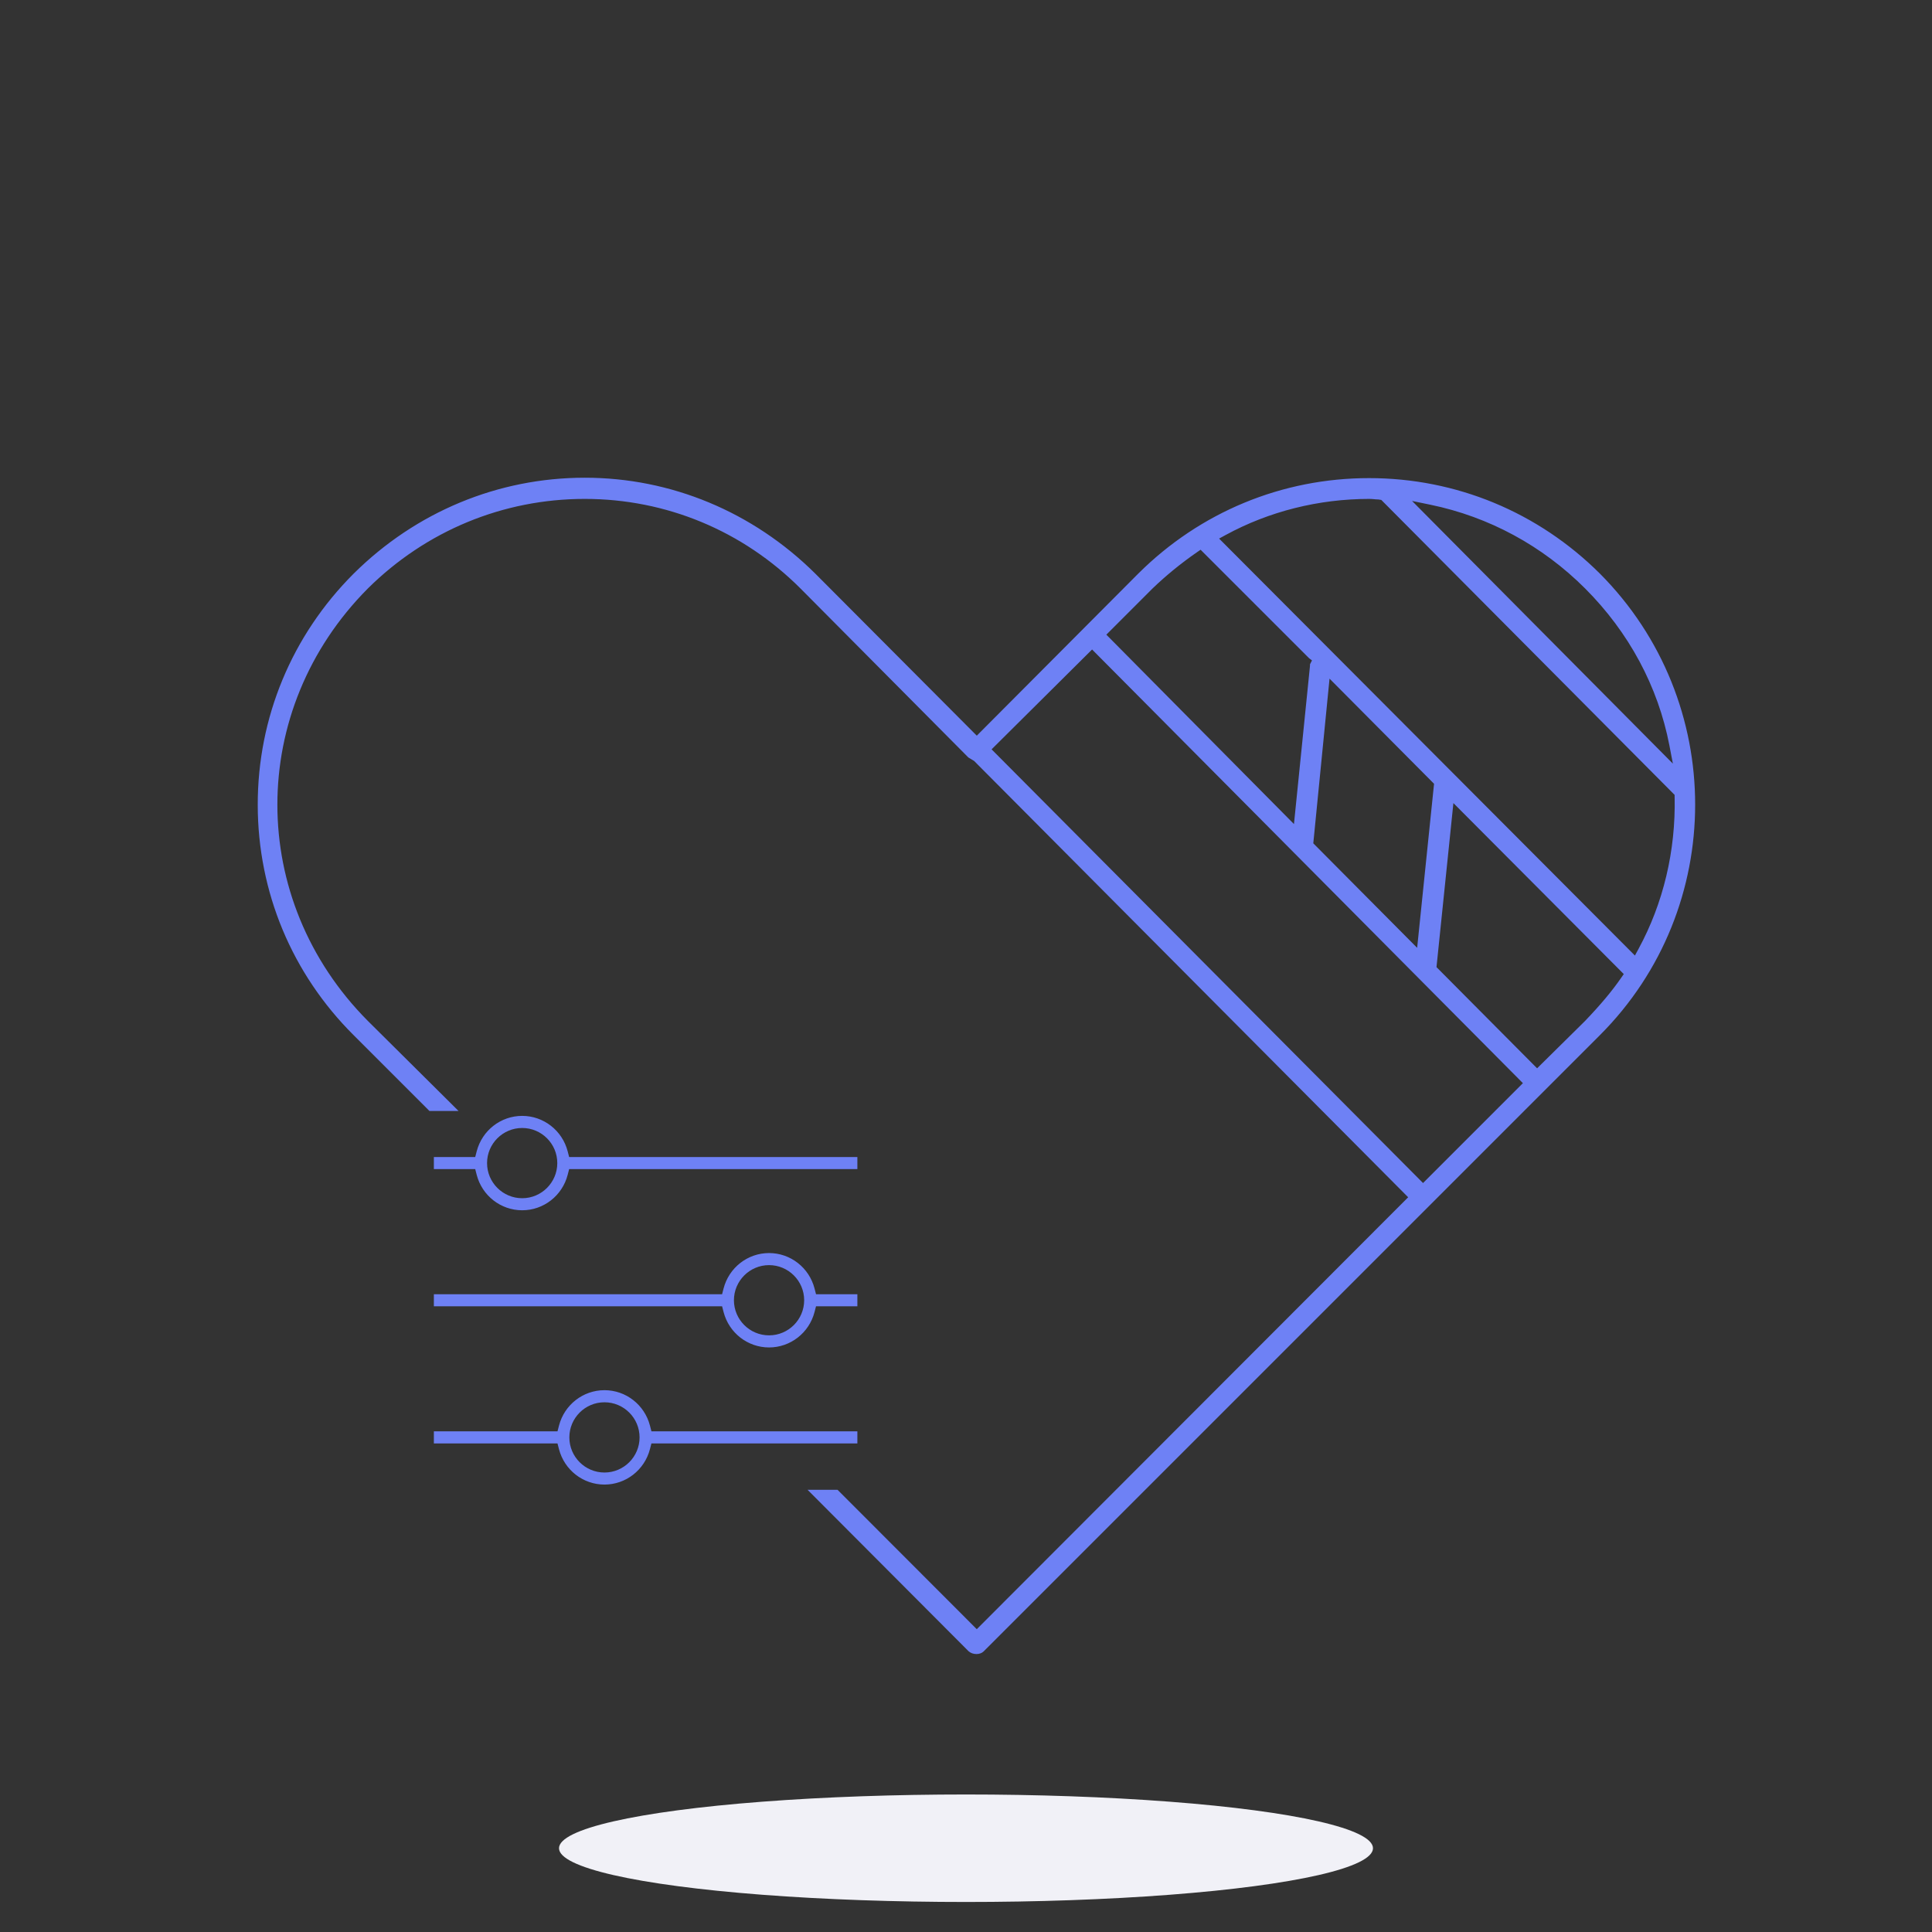 <?xml version="1.0" encoding="utf-8"?>
<!-- Generator: Adobe Illustrator 17.0.0, SVG Export Plug-In . SVG Version: 6.00 Build 0)  -->
<!DOCTYPE svg PUBLIC "-//W3C//DTD SVG 1.1//EN" "http://www.w3.org/Graphics/SVG/1.1/DTD/svg11.dtd">
<svg version="1.1" id="Layer_1" xmlns="http://www.w3.org/2000/svg" xmlns:xlink="http://www.w3.org/1999/xlink" x="0px" y="0px"
	 width="128px" height="128px" viewBox="0 0 128 128" enable-background="new 0 0 128 128" xml:space="preserve">
<rect x="0" y="0" width="128" height="128" fill="#333333" stroke="none"/>
<g>
	<path fill="#6E81F5" stroke="#6E81F5" stroke-width="0.25" stroke-miterlimit="10" d="M34.596,80.059
		c-1.359,0-2.548-0.926-2.892-2.252l-0.123-0.475H28.87v-0.55h2.711l0.123-0.475c0.344-1.326,1.533-2.252,2.892-2.252
		c1.358,0,2.548,0.926,2.892,2.252l0.123,0.475h19.067v0.55H37.611l-0.123,0.475C37.144,79.133,35.955,80.059,34.596,80.059z
		 M34.596,74.607c-1.352,0-2.452,1.1-2.452,2.451c0,1.352,1.1,2.452,2.452,2.452c1.352,0,2.451-1.1,2.451-2.452
		C37.048,75.706,35.948,74.607,34.596,74.607z"/>
	<path fill="#6E81F5" stroke="#6E81F5" stroke-width="0.25" stroke-miterlimit="10" d="M50.952,89.147
		c-1.359,0-2.548-0.926-2.892-2.252l-0.123-0.475H28.87v-0.55h19.067l0.123-0.475c0.344-1.326,1.533-2.252,2.892-2.252
		c1.359,0,2.548,0.926,2.892,2.252l0.123,0.475h2.711v0.55h-2.711l-0.123,0.475C53.499,88.221,52.31,89.147,50.952,89.147z
		 M50.952,83.693c-1.352,0-2.452,1.1-2.452,2.451c0,1.352,1.1,2.451,2.452,2.451c1.352,0,2.451-1.1,2.451-2.451
		C53.403,84.793,52.303,83.693,50.952,83.693z"/>
	<path fill="#6E81F5" stroke="#6E81F5" stroke-width="0.25" stroke-miterlimit="10" d="M40.047,98.232
		c-1.359,0-2.548-0.926-2.892-2.252l-0.123-0.475H28.87v-0.55h8.163l0.123-0.475c0.344-1.326,1.533-2.252,2.892-2.252
		s2.548,0.926,2.892,2.252l0.123,0.475h13.615v0.55H43.062l-0.123,0.475C42.595,97.306,41.406,98.232,40.047,98.232z M40.047,92.78
		c-1.352,0-2.451,1.1-2.451,2.452c0,1.352,1.1,2.451,2.451,2.451s2.451-1.1,2.451-2.451C42.499,93.879,41.399,92.78,40.047,92.78z"
		/>
	<path fill="#6E81F5" stroke="#6E81F5" stroke-width="0.25" stroke-miterlimit="10" d="M64.691,109.46
		c-0.169,0-0.327-0.056-0.435-0.153L53.807,98.83h1.633l9.274,9.285l28.757-28.793L64.615,50.315c0,0-0.341-0.205-0.38-0.229
		L53.122,38.899c-3.85-3.85-8.957-5.97-14.381-5.97c-5.436,0-10.568,2.119-14.454,5.967c-8.046,8.086-8.046,20.75-0.002,28.833
		l5.792,5.751h-1.573l-4.984-4.983c-4.069-4.051-6.313-9.436-6.319-15.165c-0.006-5.747,2.238-11.16,6.319-15.24
		c4.109-4.073,9.515-6.317,15.222-6.317c5.682,0,11.075,2.244,15.186,6.318l10.787,10.824L75.502,38.09
		c4.074-4.055,9.474-6.289,15.204-6.289s11.129,2.234,15.203,6.29c8.366,8.399,8.366,22.039-0.001,30.404l-40.829,40.828
		C64.993,109.409,64.848,109.46,64.691,109.46z M65.519,49.645L94.28,78.556l6.792-6.794L72.354,42.854L65.519,49.645z
		 M95.041,64.12l6.795,6.835l3.265-3.224c1.048-1.097,1.787-1.979,2.403-2.869l0.237-0.342L96.194,52.932L95.041,64.12z
		 M90.724,32.929c-3.379,0-6.691,0.832-9.576,2.404l-0.586,0.319l27.785,27.862l0.32-0.589c1.652-3.041,2.484-6.539,2.407-10.116
		l-0.004-0.2L91.574,33.004l-0.244-0.038c-0.101,0-0.194-0.009-0.283-0.018C90.937,32.938,90.83,32.929,90.724,32.929z
		 M86.879,55.918l7.108,7.153l1.153-11.19l-7.153-7.195L86.879,55.918z M79.214,36.496c-1.039,0.719-2.027,1.524-2.935,2.395
		l-3.157,3.157l12.704,12.824l1.087-10.731l0.003-0.1l0.165-0.323l-0.273-0.208l-7.252-7.251L79.214,36.496z M111.033,50.972
		l-0.309-1.61c-0.754-3.924-2.697-7.543-5.62-10.465c-2.846-2.846-6.41-4.775-10.308-5.579l-1.625-0.335L111.033,50.972z"/>
</g>
<ellipse fill="#F1F1F7" cx="64" cy="122.45" rx="26.964" ry="3.561"/>
</svg>
